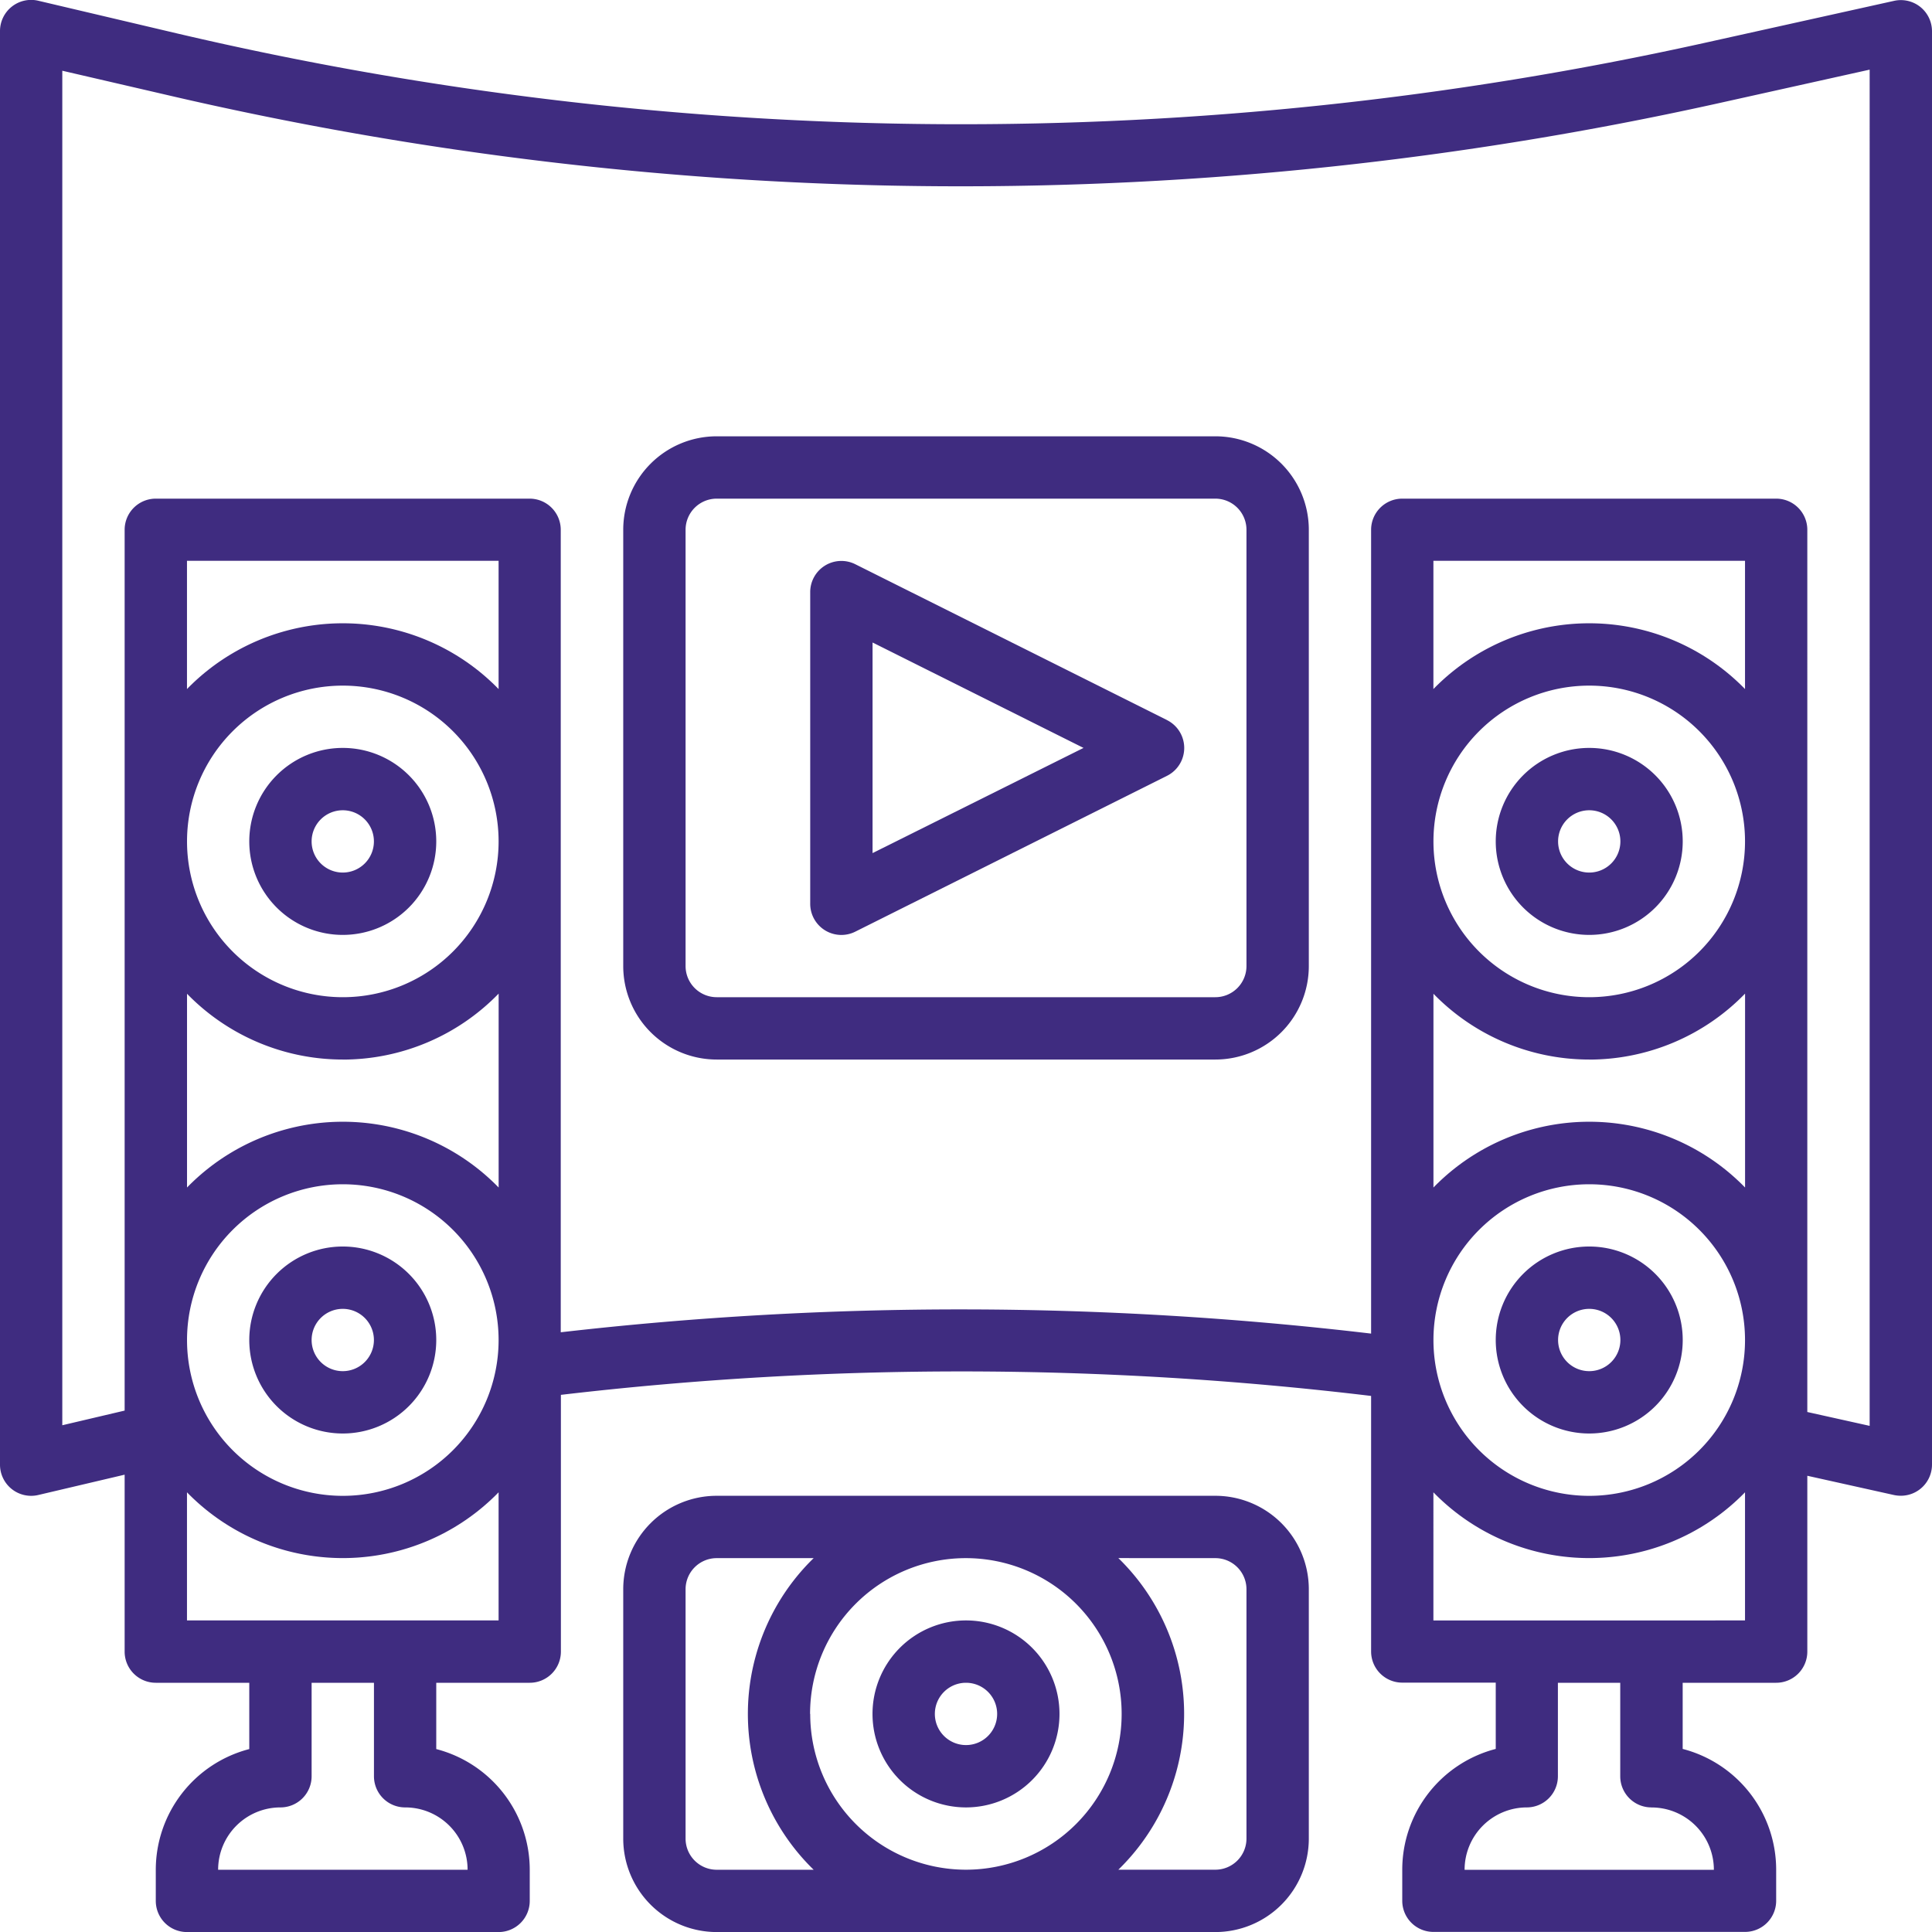 <svg xmlns="http://www.w3.org/2000/svg" width="41" height="41.001" viewBox="0 0 41 41.001">
  <g id="home-cinema" transform="translate(-1 -0.999)">
    <path id="Path_47" data-name="Path 47" d="M33.565,58.258a1.984,1.984,0,0,0,1.984-1.984v-5.29A1.984,1.984,0,0,0,33.565,49H22.984A1.984,1.984,0,0,0,21,50.984v5.29a1.984,1.984,0,0,0,1.984,1.984Zm-8.6-4.629a3.306,3.306,0,1,1,3.306,3.306A3.306,3.306,0,0,1,24.968,53.629Zm8.6-3.306a.661.661,0,0,1,.661.661v5.29a.661.661,0,0,1-.661.661H31.507a4.614,4.614,0,0,0,0-6.613ZM22.323,56.274v-5.29a.661.661,0,0,1,.661-.661h2.057a4.614,4.614,0,0,0,0,6.613H22.984A.661.661,0,0,1,22.323,56.274Z" transform="translate(-6.774 -16.258)" fill="#3f2c80"/>
    <path id="Path_48" data-name="Path 48" d="M30.984,53a1.984,1.984,0,1,0,1.984,1.984A1.984,1.984,0,0,0,30.984,53Zm0,2.645a.661.661,0,1,1,.661-.661A.661.661,0,0,1,30.984,55.645Z" transform="translate(-9.484 -17.613)" fill="#3f2c80"/>
    <path id="Path_49" data-name="Path 49" d="M10.984,28.968A1.984,1.984,0,1,0,9,26.984,1.984,1.984,0,0,0,10.984,28.968Zm0-2.645a.661.661,0,1,1-.661.661A.661.661,0,0,1,10.984,26.323Z" transform="translate(-2.71 -8.129)" fill="#3f2c80"/>
    <path id="Path_50" data-name="Path 50" d="M34.57,22.376l-6.613-3.306a.661.661,0,0,0-.957.592v6.613a.661.661,0,0,0,.957.592l6.613-3.306a.661.661,0,0,0,0-1.184ZM28.323,25.2V20.731L32.8,22.968Z" transform="translate(-8.806 -6.097)" fill="#3f2c80"/>
    <path id="Path_51" data-name="Path 51" d="M33.565,15H22.984A1.984,1.984,0,0,0,21,16.984v9.258a1.984,1.984,0,0,0,1.984,1.984H33.565a1.984,1.984,0,0,0,1.984-1.984V16.984A1.984,1.984,0,0,0,33.565,15Zm.661,11.242a.661.661,0,0,1-.661.661H22.984a.661.661,0,0,1-.661-.661V16.984a.661.661,0,0,1,.661-.661H33.565a.661.661,0,0,1,.661.661Z" transform="translate(-6.774 -4.742)" fill="#3f2c80"/>
    <path id="Path_52" data-name="Path 52" d="M10.984,41a1.984,1.984,0,1,0,1.984,1.984A1.984,1.984,0,0,0,10.984,41Zm0,2.645a.661.661,0,1,1,.661-.661A.661.661,0,0,1,10.984,43.645Z" transform="translate(-2.71 -13.548)" fill="#3f2c80"/>
    <path id="Path_53" data-name="Path 53" d="M50.984,28.968A1.984,1.984,0,1,0,49,26.984,1.984,1.984,0,0,0,50.984,28.968Zm0-2.645a.661.661,0,1,1-.661.661A.661.661,0,0,1,50.984,26.323Z" transform="translate(-16.258 -8.129)" fill="#3f2c80"/>
    <path id="Path_54" data-name="Path 54" d="M50.984,41a1.984,1.984,0,1,0,1.984,1.984A1.984,1.984,0,0,0,50.984,41Zm0,2.645a.661.661,0,1,1,.661-.661A.661.661,0,0,1,50.984,43.645Z" transform="translate(-16.258 -13.548)" fill="#3f2c80"/>
    <path id="Path_55" data-name="Path 55" d="M41.2,1.016l-4.058.9a72.868,72.868,0,0,1-32.352-.2l-2.972-.7A.661.661,0,0,0,1,1.661V32.081a.661.661,0,0,0,.813.644l1.832-.431v3.755a.661.661,0,0,0,.661.661H6.29v1.407a2.648,2.648,0,0,0-1.984,2.561v.661A.661.661,0,0,0,4.968,42h6.613a.661.661,0,0,0,.661-.661v-.661a2.648,2.648,0,0,0-1.984-2.561V36.71h1.984a.661.661,0,0,0,.661-.661V30.6a72.907,72.907,0,0,1,17.194.023v5.423a.661.661,0,0,0,.661.661h1.984v1.407a2.648,2.648,0,0,0-1.984,2.561v.661a.661.661,0,0,0,.661.661h6.613a.661.661,0,0,0,.661-.661v-.661a2.648,2.648,0,0,0-1.984-2.561V36.71h1.984a.661.661,0,0,0,.661-.661V32.317l1.84.409a.705.705,0,0,0,.144.015A.661.661,0,0,0,42,32.081V1.661a.661.661,0,0,0-.8-.645ZM11.581,15.622a4.614,4.614,0,0,0-6.613,0V12.9h6.613Zm-3.306-.073a3.306,3.306,0,1,1-3.306,3.306,3.306,3.306,0,0,1,3.306-3.306Zm0,7.936a4.612,4.612,0,0,0,3.307-1.4V26.2a4.614,4.614,0,0,0-6.613,0V22.088A4.611,4.611,0,0,0,8.274,23.484Zm3.306,5.952a3.306,3.306,0,1,1-3.306-3.306A3.306,3.306,0,0,1,11.581,29.435ZM9.6,39.355a1.323,1.323,0,0,1,1.323,1.323H5.629a1.323,1.323,0,0,1,1.323-1.323.661.661,0,0,0,.661-.661V36.71H8.936v1.984A.661.661,0,0,0,9.6,39.355ZM4.968,35.387V32.668a4.614,4.614,0,0,0,6.613,0v2.719ZM38.032,15.622a4.614,4.614,0,0,0-6.613,0V12.9h6.613Zm-3.306-.073a3.306,3.306,0,1,1-3.306,3.306,3.306,3.306,0,0,1,3.306-3.306Zm0,7.936a4.612,4.612,0,0,0,3.307-1.4V26.2a4.614,4.614,0,0,0-6.613,0V22.088A4.611,4.611,0,0,0,34.726,23.484Zm3.306,5.952a3.306,3.306,0,1,1-3.306-3.306A3.306,3.306,0,0,1,38.032,29.435Zm-1.984,9.919a1.323,1.323,0,0,1,1.323,1.323h-5.29A1.323,1.323,0,0,1,33.4,39.355a.661.661,0,0,0,.661-.661V36.71h1.323v1.984A.661.661,0,0,0,36.049,39.355Zm-4.629-3.968V32.668a4.614,4.614,0,0,0,6.613,0v2.719Zm9.258-4.13-1.323-.294V12.242a.661.661,0,0,0-.661-.661H30.758a.661.661,0,0,0-.661.661V29.3A74.274,74.274,0,0,0,12.9,29.272V12.242a.661.661,0,0,0-.661-.661H4.306a.661.661,0,0,0-.661.661V30.934l-1.323.311V2.5L4.481,3a74.2,74.2,0,0,0,32.942.2l3.254-.723Z" transform="translate(0 0)" fill="#3f2c80"/>
  </g>
</svg>
